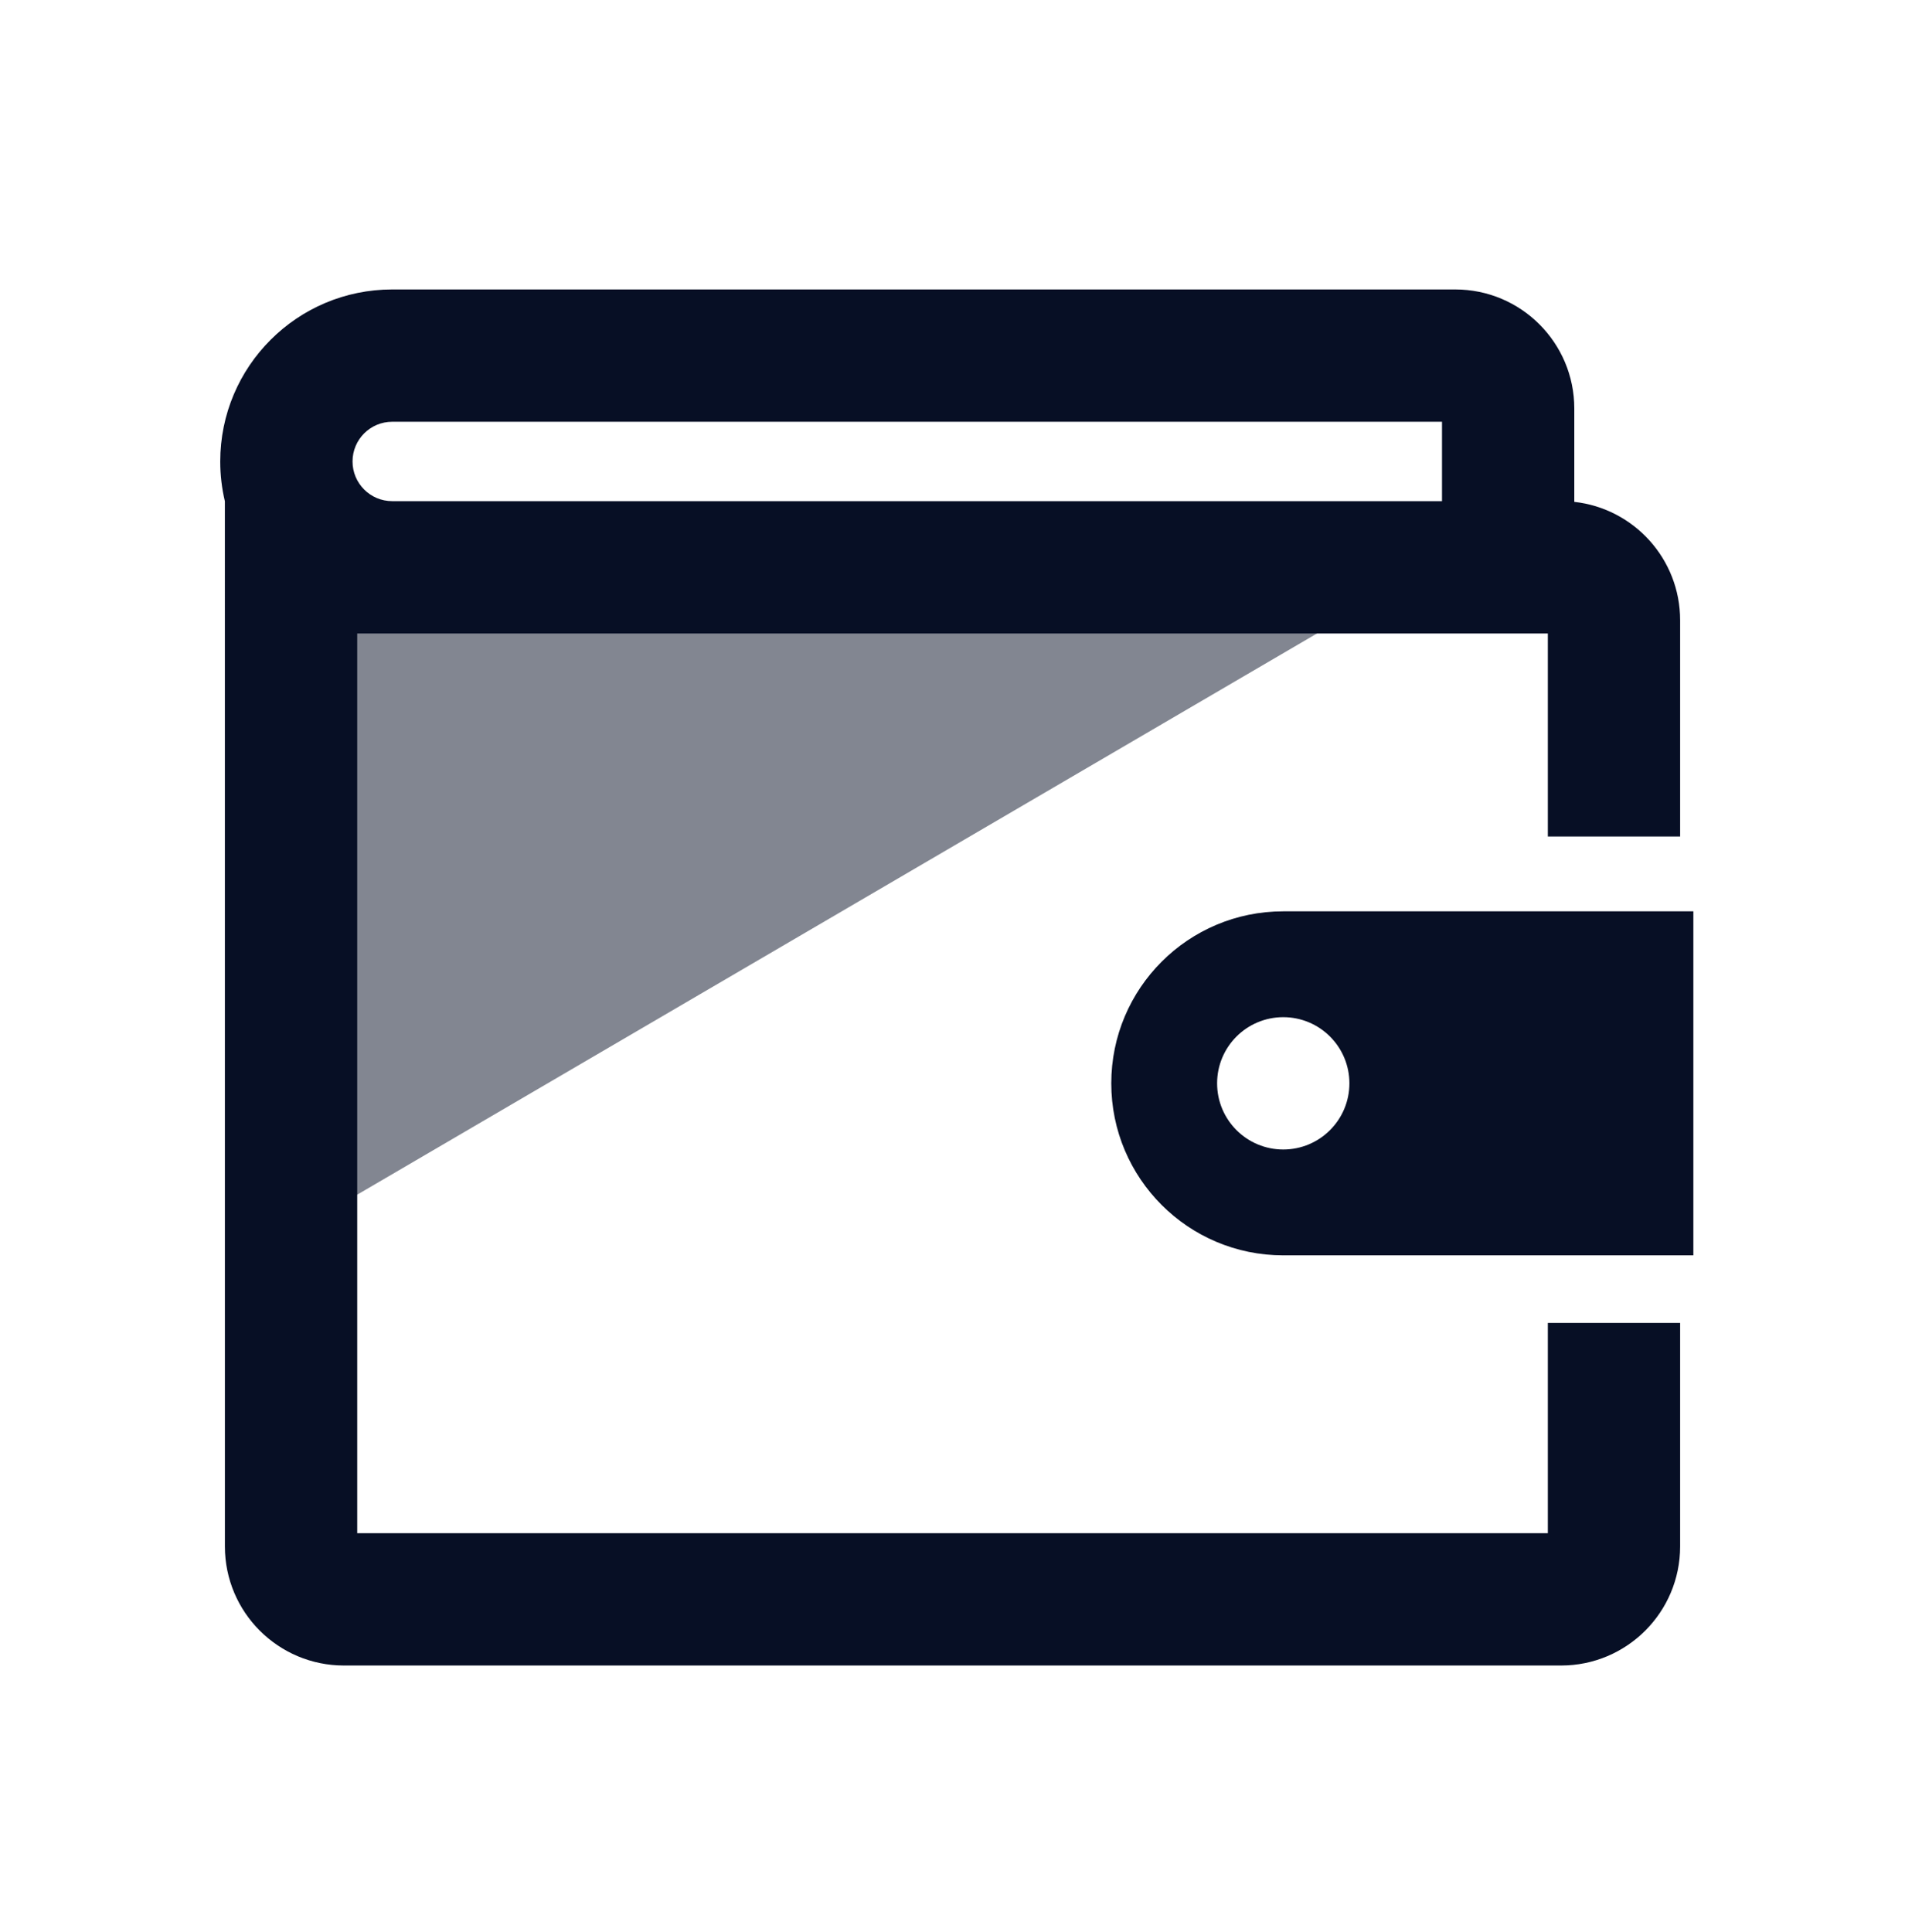 <svg width="72" height="73" viewBox="0 0 72 73" fill="none" xmlns="http://www.w3.org/2000/svg">
<path opacity="0.5" fill-rule="evenodd" clip-rule="evenodd" d="M52.545 22.319V21.438H13V45.438L52.545 22.319Z" fill="#070F25"/>
<path fill-rule="evenodd" clip-rule="evenodd" d="M55.001 10.938C57.486 10.938 59.501 12.952 59.501 15.438L59.501 18.965C61.751 19.214 63.501 21.122 63.501 23.438V31.611H58.501V23.938H13.501V57.938H58.501V49.991H63.501V58.438C63.501 60.923 61.486 62.938 59.001 62.938H13.001C10.515 62.938 8.5 60.923 8.5 58.438L8.499 18.942C8.385 18.459 8.324 17.956 8.324 17.438C8.324 13.848 11.234 10.938 14.824 10.938H55.001ZM64.001 34.438V47.438H48.501C44.911 47.438 42.001 44.527 42.001 40.938C42.001 37.348 44.911 34.438 48.501 34.438H64.001ZM48.501 38.438C47.12 38.438 46.001 39.557 46.001 40.938C46.001 42.318 47.12 43.438 48.501 43.438C49.881 43.438 51.001 42.318 51.001 40.938C51.001 39.557 49.881 38.438 48.501 38.438ZM54.501 15.938H14.824C13.996 15.938 13.324 16.609 13.324 17.438C13.324 18.266 13.996 18.938 14.824 18.938H54.501V15.938Z" fill="#070F25"/>
</svg>
